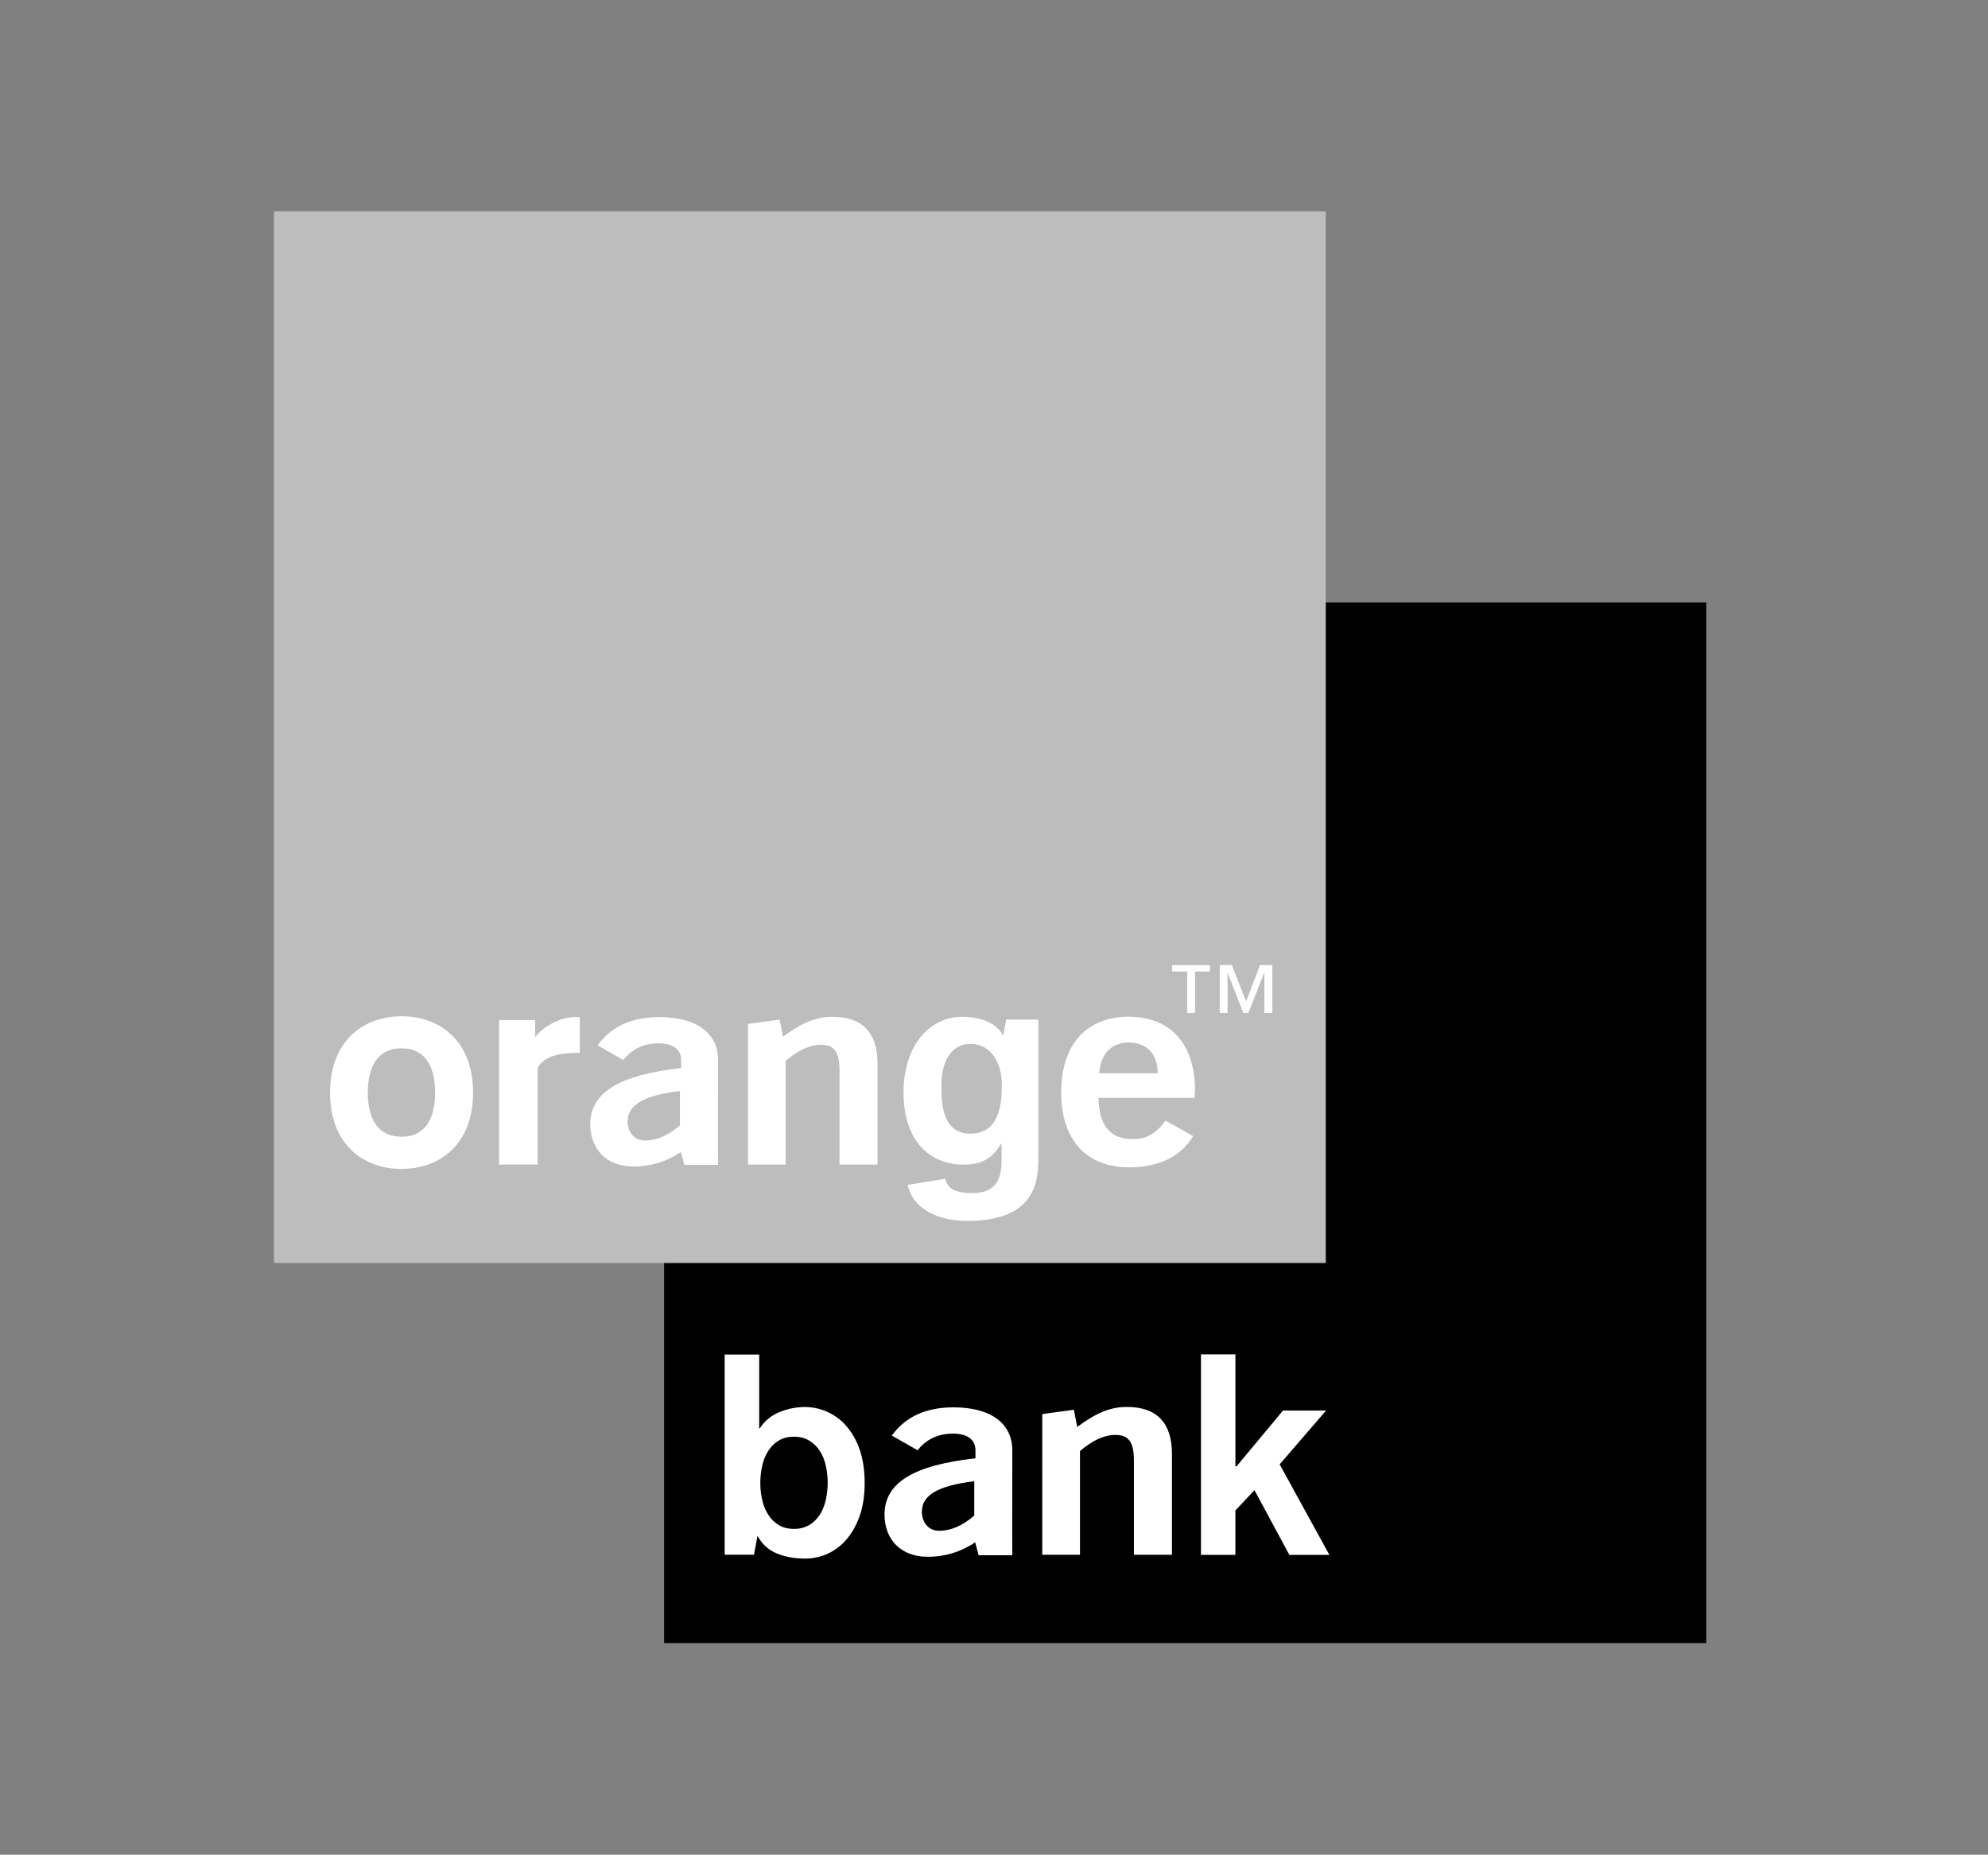 <svg width="254" height="237" viewBox="0 0 254 237" fill="none" xmlns="http://www.w3.org/2000/svg">
<rect x="0" y="0" width="254" height="237" fill="#808080" stroke="none"/>
<g clip-path="url(#clip0_3320_175)">
<g clip-path="url(#clip1_3320_175)">
<path d="M167.954 76.976V160.087H84.852V209.954H218.001V76.976H167.954Z" fill="black"/>
<path d="M117.783 193.187C117.783 194.445 118.575 195.603 119.973 195.603C121.5 195.603 122.978 194.965 124.477 193.656V189.27C119.947 189.833 117.783 190.991 117.783 193.187ZM124.594 197.076C122.8 198.299 120.674 198.943 118.503 198.923C115.032 198.923 113.013 196.635 113.013 193.539C113.013 189.413 116.788 187.222 124.631 186.344V185.315C124.631 183.968 123.607 183.188 121.749 183.188C119.847 183.188 118.34 183.923 117.237 185.312L113.945 183.439C115.675 181.035 118.306 179.831 121.823 179.831C126.63 179.831 129.34 181.912 129.34 185.321C129.34 185.321 129.312 198.697 129.34 198.731H125.034L124.594 197.076ZM133.169 180.691L137.206 180.137L137.635 182.336C139.897 180.666 141.719 179.779 143.969 179.779C147.772 179.779 149.739 181.787 149.739 185.79V198.671H144.878V186.65C144.878 184.371 144.283 183.356 142.525 183.356C141.081 183.356 139.628 184.023 137.987 185.412V198.671H133.166L133.169 180.691ZM153.442 198.671V173.068H157.845V187.36H158L163.93 180.237H169.429L163.498 187.116L169.849 198.68H164.737L160.279 190.416L157.84 193.01V198.68H153.439V198.671H153.442ZM109.791 185.106C109.408 184 108.811 182.98 108.035 182.104C107.381 181.381 106.583 180.802 105.693 180.403C104.803 180.005 103.84 179.795 102.865 179.788C101.727 179.788 100.635 180.011 99.577 180.443C98.516 180.883 97.681 181.572 97.072 182.524H97.001V173.088H92.586V198.663H96.337L96.758 196.358V196.312H96.829C97.378 197.333 98.185 198.059 99.251 198.5C100.318 198.94 101.53 199.157 102.877 199.157C103.854 199.157 104.819 198.95 105.71 198.55C106.6 198.149 107.396 197.564 108.044 196.833C108.77 196.032 109.353 195.031 109.802 193.81C110.248 192.589 110.474 191.137 110.474 189.458C110.466 187.78 110.24 186.327 109.791 185.106ZM105.502 191.7C105.333 192.409 105.073 193.038 104.724 193.587C104.379 194.119 103.915 194.564 103.369 194.885C102.784 195.215 102.121 195.379 101.45 195.36C100.687 195.36 100.04 195.2 99.511 194.885C98.974 194.557 98.518 194.113 98.176 193.584C97.805 193.008 97.54 192.37 97.395 191.7C97.225 190.977 97.14 190.236 97.144 189.493C97.144 188.712 97.224 187.969 97.395 187.251C97.555 186.542 97.824 185.916 98.176 185.367C98.533 184.82 98.974 184.389 99.511 184.066C100.04 183.745 100.687 183.582 101.45 183.582C102.185 183.582 102.822 183.742 103.369 184.068C103.918 184.389 104.364 184.82 104.724 185.367C105.081 185.916 105.342 186.542 105.505 187.254C105.837 188.717 105.834 190.237 105.502 191.7Z" fill="white"/>
<path d="M169.391 27H35V161.391H169.391V27Z" fill="#BDBDBD"/>
<path d="M80.187 143.319C80.187 144.578 80.977 145.736 82.378 145.736C83.902 145.736 85.38 145.098 86.873 143.788V139.411C82.34 139.965 80.187 141.129 80.187 143.319ZM86.987 147.208C85.192 148.43 83.067 149.074 80.896 149.052C77.436 149.052 75.415 146.765 75.415 143.671C75.415 139.554 79.192 137.355 87.024 136.477V135.448C87.024 134.101 86.009 133.32 84.145 133.32C82.243 133.32 80.736 134.055 79.632 135.445L76.35 133.572C78.08 131.167 80.708 129.963 84.225 129.963C89.034 129.963 91.745 132.045 91.745 135.445C91.745 135.445 91.716 148.812 91.745 148.847H87.436L86.987 147.208ZM95.565 130.835L99.602 130.278L100.031 132.477C102.29 130.807 104.112 129.929 106.365 129.929C110.168 129.929 112.124 131.931 112.124 135.939V148.809H107.263V136.8C107.263 134.521 106.671 133.509 104.912 133.509C103.468 133.509 102.024 134.172 100.38 135.553V148.809H95.565V130.835ZM147.917 137.143C147.917 134.664 146.51 133.212 144.212 133.212C142.016 133.212 140.634 134.63 140.437 137.14L147.917 137.143ZM144.266 149.161C138.83 149.161 135.582 145.681 135.582 139.582C135.582 133.417 138.876 129.918 144.203 129.918C149.504 129.918 152.681 133.329 152.681 139.331C152.681 139.654 152.627 139.965 152.627 140.289H140.354C140.4 143.797 141.844 145.555 144.706 145.555C146.536 145.555 147.757 144.821 148.895 143.188L152.447 145.169C150.897 147.78 148.075 149.161 144.266 149.161ZM51.313 133.958C47.67 133.958 46.99 137.24 46.99 139.619C46.99 141.976 47.662 145.252 51.313 145.252C54.928 145.252 55.591 141.976 55.591 139.619C55.591 137.24 54.936 133.958 51.313 133.958ZM51.313 149.37C46.504 149.37 42.172 146.31 42.172 139.619C42.172 132.917 46.504 129.858 51.313 129.858C56.103 129.858 60.443 132.917 60.443 139.617C60.443 146.307 56.103 149.367 51.313 149.367V149.37ZM63.763 130.341H68.375V132.514C69.253 131.344 71.423 129.955 73.471 129.955C73.659 129.955 73.9 129.955 74.08 129.983V134.538H73.854C71.746 134.538 69.45 134.861 68.69 136.511V148.804H63.763V130.341ZM132.665 130.281V147.78C132.665 150.882 132.434 155.952 123.633 156.015C120.01 156.024 116.644 154.58 115.969 151.403L120.773 150.622C120.979 151.537 121.534 152.452 124.253 152.452C126.755 152.452 127.965 151.243 127.965 148.335V146.21L127.893 146.139C127.112 147.511 125.957 148.821 123.121 148.821C118.832 148.821 115.443 145.833 115.443 139.582C115.443 133.409 118.94 129.938 122.861 129.929C126.541 129.92 127.913 131.607 128.225 132.494L128.165 132.485L128.556 130.278L132.665 130.281ZM124.001 144.864C127.69 144.838 128.002 141.078 128.002 138.63C128.002 135.734 126.583 133.383 123.964 133.383C122.234 133.383 120.276 134.664 120.276 138.827C120.287 141.106 120.439 144.872 124.001 144.864ZM162.566 129.434H161.542V124.333H161.505L159.503 129.437H158.86L156.859 124.333H156.841V129.437H155.846V123.318H157.39L159.209 127.959L160.996 123.321H162.554V129.44H162.566V129.434ZM154.588 124.144H152.687V129.443H151.675V124.142H149.764V123.327H154.591V124.142L154.588 124.144Z" fill="white"/>
</g>
</g>
<defs>
<clipPath id="clip0_3320_175">
<rect width="254" height="237" fill="white"/>
</clipPath>
<clipPath id="clip1_3320_175">
<rect width="183" height="183" fill="white" transform="translate(35 27)"/>
</clipPath>
</defs>
</svg>
